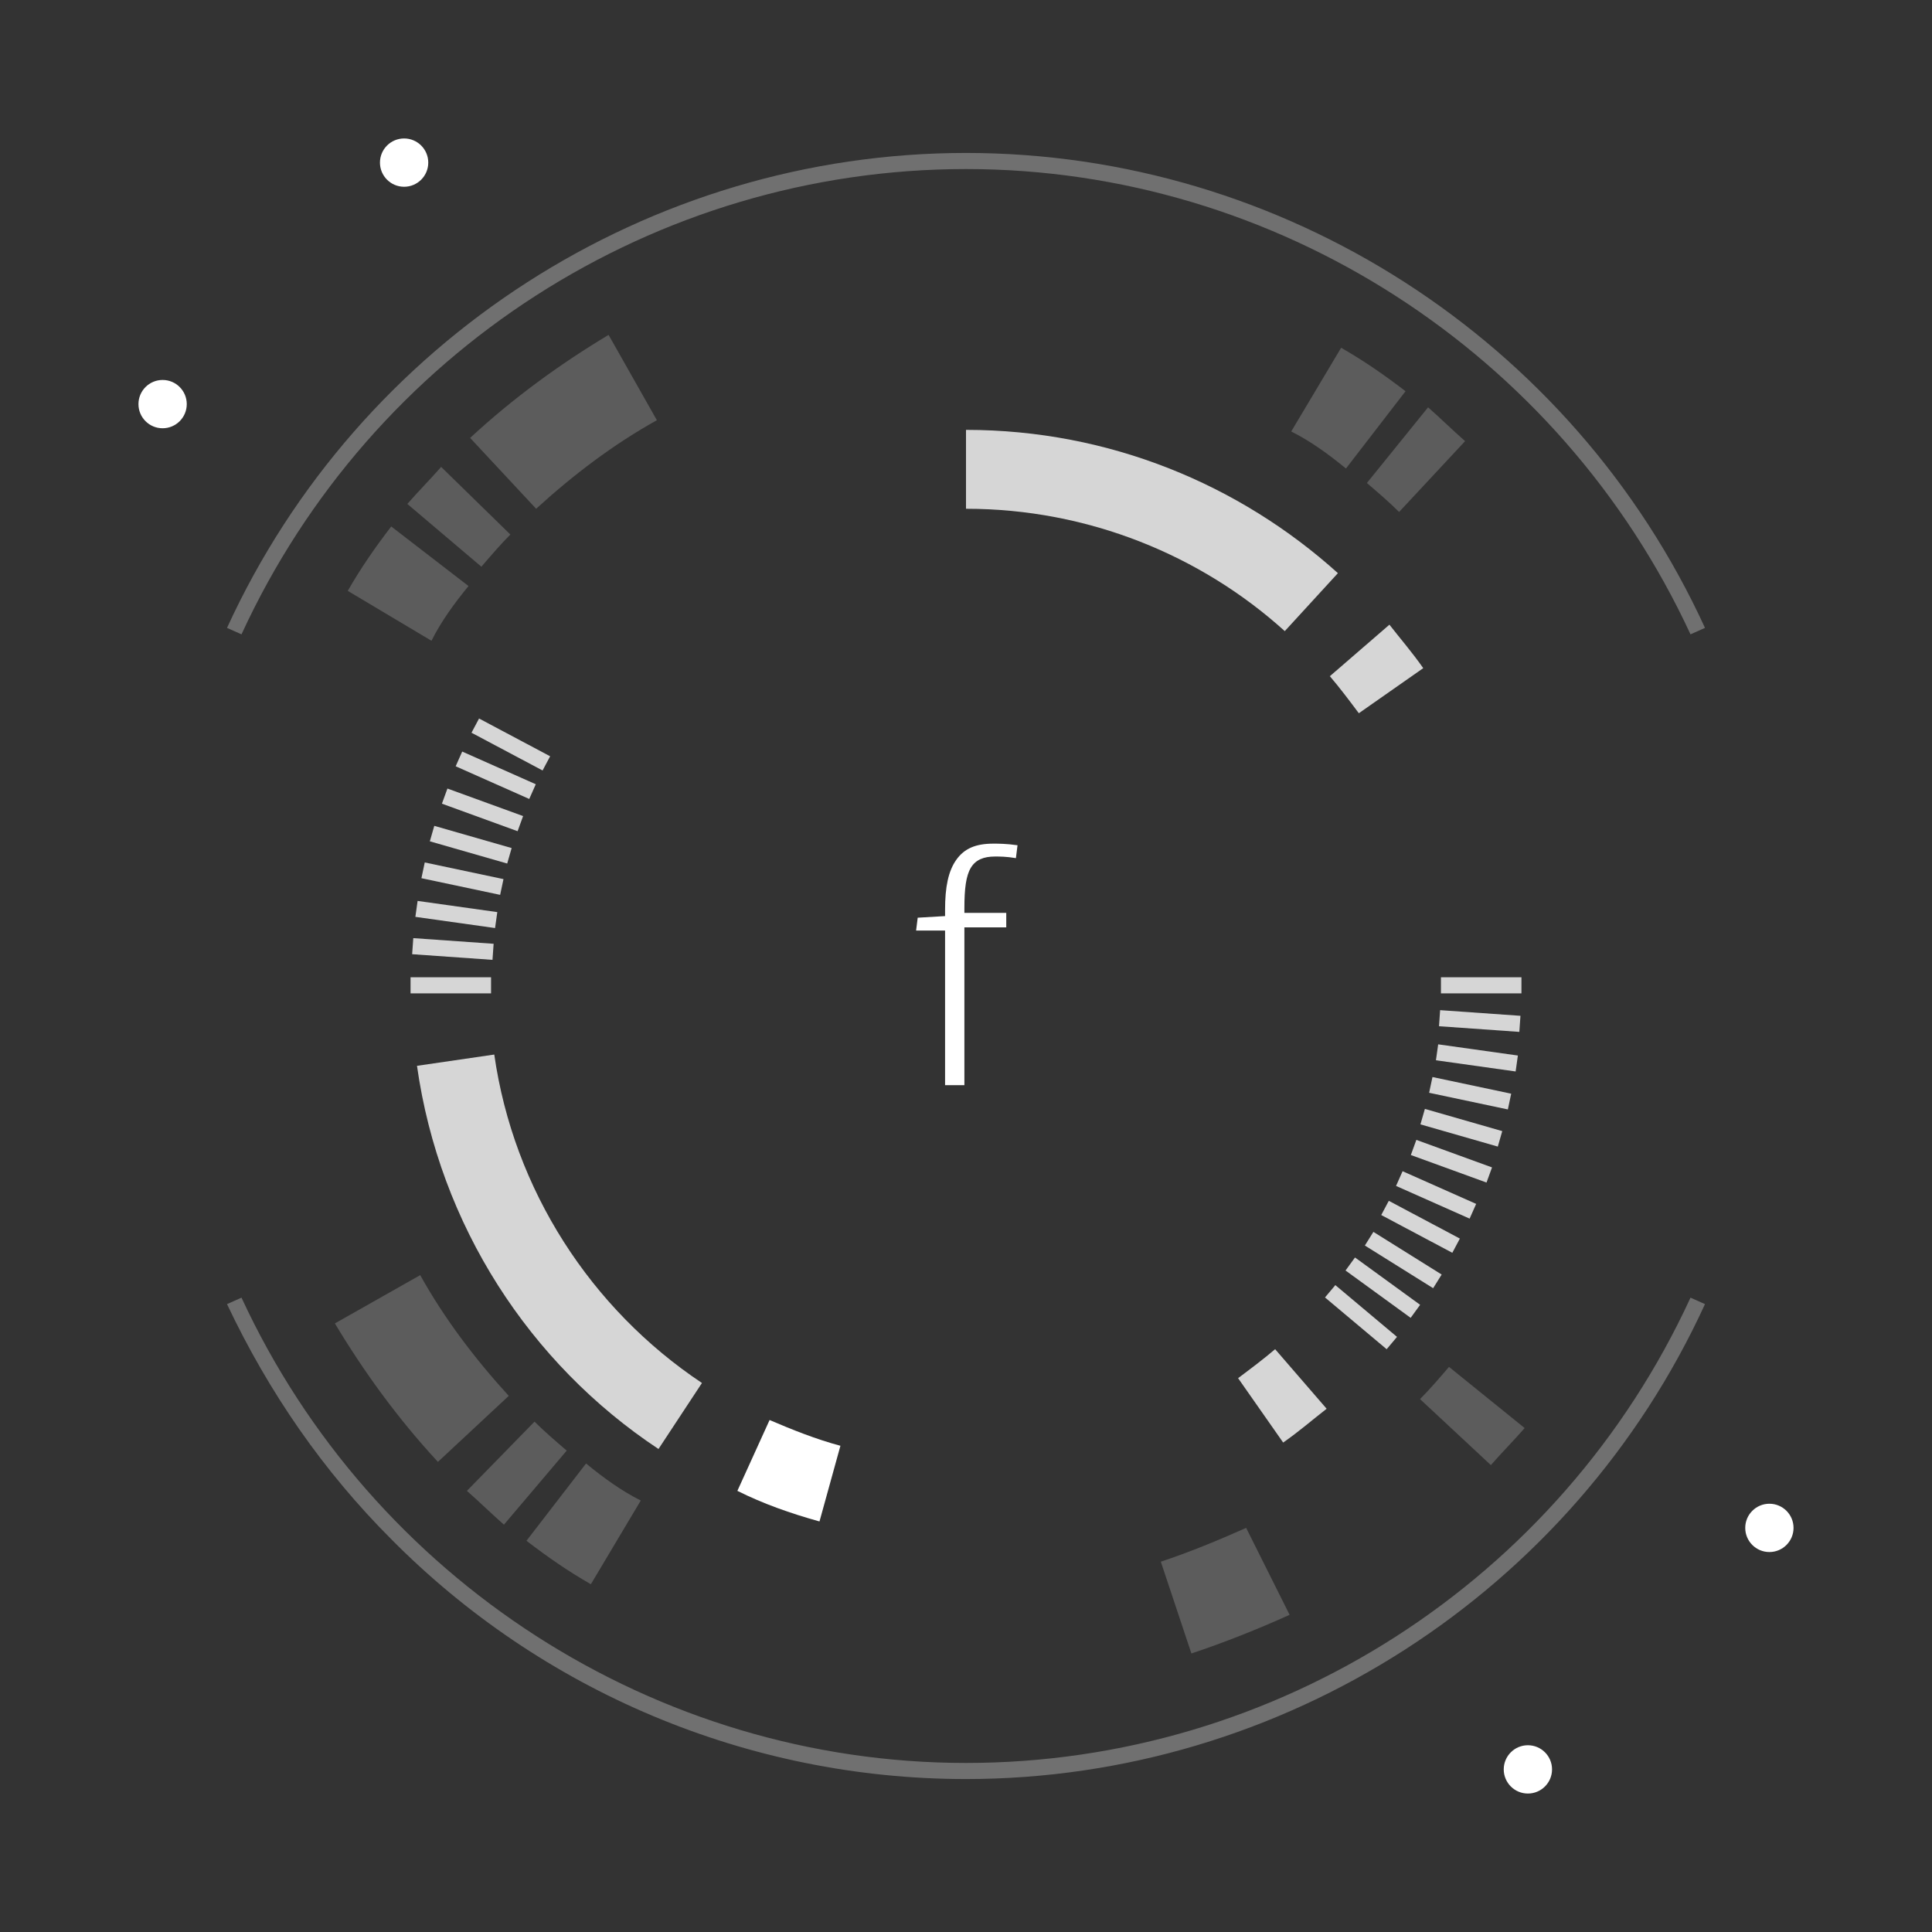 <?xml version="1.0" encoding="utf-8"?>
<!-- Generator: Adobe Illustrator 18.1.1, SVG Export Plug-In . SVG Version: 6.00 Build 0)  -->
<!DOCTYPE svg PUBLIC "-//W3C//DTD SVG 1.1//EN" "http://www.w3.org/Graphics/SVG/1.1/DTD/svg11.dtd">
<svg version="1.1" xmlns="http://www.w3.org/2000/svg" xmlns:xlink="http://www.w3.org/1999/xlink" x="0px" y="0px"
	 viewBox="0 0 120 120" enable-background="new 0 0 120 120" xml:space="preserve">
<rect x="0" y="0" width="120" height="120" fill="#333333" stroke="none"/>
<g id="Layer_10">
</g>
<g id="Ñëîé_1">
</g>
<g id="Ñëîé_7">
</g>
<g id="Ñëîé_2">
</g>
<g id="Ñëîé_3">
</g>
<g id="Ñëîé_4">
</g>
<g id="Ñëîé_5">
</g>
<g id="Ñëîé_6">
</g>
<g id="Ñëîé_8">
</g>
<g id="text">
</g>
<g id="Layer_17">
	<g id="Layer_24">
	</g>
</g>
<g id="Layer_27">
</g>
<g id="Layer_26">
	<circle fill="#FFFFFF" cx="10.1" cy="25.1" r="1.5"/>
	<circle fill="#FFFFFF" cx="109.9" cy="94.9" r="1.5"/>
	<circle fill="#FFFFFF" cx="25.1" cy="10.1" r="1.5"/>
	<circle fill="#FFFFFF" cx="94.9" cy="109.9" r="1.5"/>
	<g opacity="0.3">
		<path fill="#FFFFFF" d="M24.3,95.6c-4.2-4.2-7.6-9.1-10.2-14.6l0.9-0.4c8.1,17.5,25.7,28.9,45,28.9c19.3,0,36.9-11.3,45-28.9
			l0.9,0.4c-8.2,17.9-26.2,29.5-45.9,29.5C46.4,110.5,33.6,105,24.3,95.6z"/>
	</g>
	<g opacity="0.3">
		<path fill="#FFFFFF" d="M14.1,39C22.3,21.1,40.3,9.5,60,9.5c19.7,0,37.7,11.6,45.9,29.5l-0.9,0.4c-8.1-17.5-25.7-28.9-45-28.9
			c-19.3,0-36.9,11.3-45,28.9L14.1,39z"/>
	</g>
	<g opacity="0.8">
		<path fill="#FFFFFF" d="M43.6,85.9l-2.7,4.1c-8-5.3-13.6-13.9-15-23.8l4.8-0.7C31.9,73.9,36.7,81.3,43.6,85.9z"/>
		<path fill="#FFFFFF" d="M79.8,39.2c-5.2-4.7-12.2-7.6-19.8-7.6v-4.9c8.9,0,17,3.4,23.1,8.9L79.8,39.2z"/>
		<path fill="#FFFFFF" d="M86.3,38.8c0.7,0.9,1.4,1.7,2.1,2.7l-4,2.8c-0.6-0.8-1.2-1.6-1.8-2.3L86.3,38.8z"/>
		<path fill="#FFFFFF" d="M82.4,87.5c-0.9,0.7-1.7,1.4-2.7,2.1l-2.8-4c0.8-0.6,1.6-1.2,2.3-1.8L82.4,87.5z"/>
		
			<rect x="27.6" y="56.5" transform="matrix(7.027594e-02 -0.998 0.998 7.027594e-02 -32.727 82.841)" fill="#FFFFFF" width="1" height="5"/>
		
			<rect x="27.8" y="54.3" transform="matrix(0.139 -0.99 0.99 0.139 -31.822 76.922)" fill="#FFFFFF" width="1" height="5"/>
		<rect x="90.8" y="65.4" transform="matrix(0.207 -0.978 0.978 0.207 6.009 143.139)" fill="#FFFFFF" width="1" height="5"/>
		<rect x="28.2" y="52.1" transform="matrix(0.207 -0.978 0.978 0.207 -30.616 71.341)" fill="#FFFFFF" width="1" height="5"/>
		
			<rect x="89.6" y="69.7" transform="matrix(0.342 -0.94 0.94 0.342 -8.531 132.127)" fill="#FFFFFF" width="1" height="5"/>
		
			<rect x="29.4" y="47.8" transform="matrix(0.342 -0.94 0.94 0.342 -27.538 61.206)" fill="#FFFFFF" width="1" height="5"/>
		<rect x="30.3" y="45.7" transform="matrix(0.406 -0.914 0.914 0.406 -25.769 56.735)" fill="#FFFFFF" width="1" height="5"/>
		<rect x="87.8" y="73.7" transform="matrix(0.469 -0.883 0.883 0.469 -20.464 118.43)" fill="#FFFFFF" width="1" height="5"/>
		
			<rect x="85.4" y="77.5" transform="matrix(0.588 -0.809 0.809 0.588 -29.339 102.432)" fill="#FFFFFF" width="1" height="5"/>
		<rect x="89.5" y="60.7" fill="#FFFFFF" width="5" height="1"/>
		<rect x="91.2" y="63.2" transform="matrix(0.139 -0.99 0.99 0.139 13.944 147.359)" fill="#FFFFFF" width="1" height="5"/>
		
			<rect x="86.6" y="75.7" transform="matrix(0.53 -0.848 0.848 0.53 -25.317 110.678)" fill="#FFFFFF" width="1" height="5"/>
		<g>
			<rect x="25.5" y="60.7" fill="#FFFFFF" width="5" height="1"/>
			
				<rect x="91.4" y="60.9" transform="matrix(7.027594e-02 -0.998 0.998 7.027594e-02 22.177 150.678)" fill="#FFFFFF" width="1" height="5"/>
			
				<rect x="28.7" y="49.9" transform="matrix(0.276 -0.961 0.961 0.276 -29.177 66.064)" fill="#FFFFFF" width="1" height="5"/>
			<rect x="31.2" y="43.7" transform="matrix(0.469 -0.883 0.883 0.469 -23.934 52.565)" fill="#FFFFFF" width="1" height="5"/>
			
				<rect x="90.3" y="67.5" transform="matrix(0.276 -0.961 0.961 0.276 -1.564 137.985)" fill="#FFFFFF" width="1" height="5"/>
			
				<rect x="88.7" y="71.7" transform="matrix(0.406 -0.914 0.914 0.406 -14.835 125.622)" fill="#FFFFFF" width="1" height="5"/>
			<rect x="84" y="79.3" transform="matrix(0.643 -0.766 0.766 0.643 -32.458 93.941)" fill="#FFFFFF" width="1" height="5"/>
		</g>
	</g>
	<g opacity="0.2">
		<path fill="#FFFFFF" d="M36.4,90.9l-3.7,4.8c1.3,1,2.6,1.9,4,2.7l3.1-5.2C38.6,92.6,37.5,91.8,36.4,90.9z"/>
		<path fill="#FFFFFF" d="M29,92.6c0.8,0.7,1.5,1.4,2.3,2.1l3.9-4.6c-0.7-0.6-1.4-1.2-2-1.8L29,92.6z"/>
		<path fill="#FFFFFF" d="M27.2,90.8l4.4-4.1c-2.1-2.3-4-4.8-5.5-7.5l-5.3,3C22.6,85.2,24.7,88.1,27.2,90.8z"/>
		<path fill="#FFFFFF" d="M29.1,36.4l-4.8-3.7c-1,1.3-1.9,2.6-2.7,4l5.2,3.1C27.4,38.6,28.2,37.5,29.1,36.4z"/>
		<path fill="#FFFFFF" d="M27.4,29c-0.7,0.8-1.4,1.5-2.1,2.3l4.6,3.9c0.6-0.7,1.2-1.4,1.8-2L27.4,29z"/>
		<path fill="#FFFFFF" d="M29.2,27.2l4.1,4.4c2.3-2.1,4.8-4,7.5-5.5l-3-5.3C34.8,22.6,31.9,24.7,29.2,27.2z"/>
		<path fill="#FFFFFF" d="M83.6,29.1l3.7-4.8c-1.3-1-2.6-1.9-4-2.7l-3.1,5.2C81.4,27.4,82.5,28.2,83.6,29.1z"/>
		<path fill="#FFFFFF" d="M91,27.4c-0.8-0.7-1.5-1.4-2.3-2.1L84.9,30c0.7,0.6,1.4,1.2,2,1.8L91,27.4z"/>
		<path fill="#FFFFFF" d="M72.1,97l1.9,5.7c2.1-0.7,4.1-1.5,6.1-2.4l-2.7-5.4C75.6,95.7,73.9,96.4,72.1,97z"/>
		<path fill="#FFFFFF" d="M92.6,91c0.7-0.8,1.4-1.5,2.1-2.3L90,84.9c-0.6,0.7-1.2,1.4-1.8,2L92.6,91z"/>
	</g>
	<path fill="#FFFFFF" d="M50.9,94.5c-1.8-0.5-3.5-1.1-5.1-1.9l2-4.4c1.4,0.6,2.9,1.2,4.4,1.6L50.9,94.5z"/>
	<g>
		<path fill="#FFFFFF" d="M58.7,67.6v-9.8h-1.8L57,57l1.7-0.1v-0.4c0-1.4,0.2-2.4,0.7-3.1s1.2-1,2.3-1c0.3,0,0.8,0,1.5,0.1l-0.1,0.8
			c-0.6-0.1-1-0.1-1.3-0.1c-0.7,0-1.2,0.2-1.5,0.7s-0.4,1.3-0.4,2.5v0.3h2.6v0.9h-2.6v9.8H58.7z"/>
	</g>
</g>
<g id="Layer_25" display="none">
</g>
<g id="Layer_21">
</g>
<g id="Layer_22" display="none">
</g>
<g id="Layer_23" display="none">
</g>
<g id="select_x5F_static">
</g>
<g id="slect_x5F_outter">
</g>
<g id="slecet_x5F_inner">
</g>
<g id="Layer_16">
</g>
<g id="inner">
</g>
<g id="focus">
</g>
<g id="static">
</g>
<g id="scale">
</g>
<g id="outer">
</g>
</svg>
